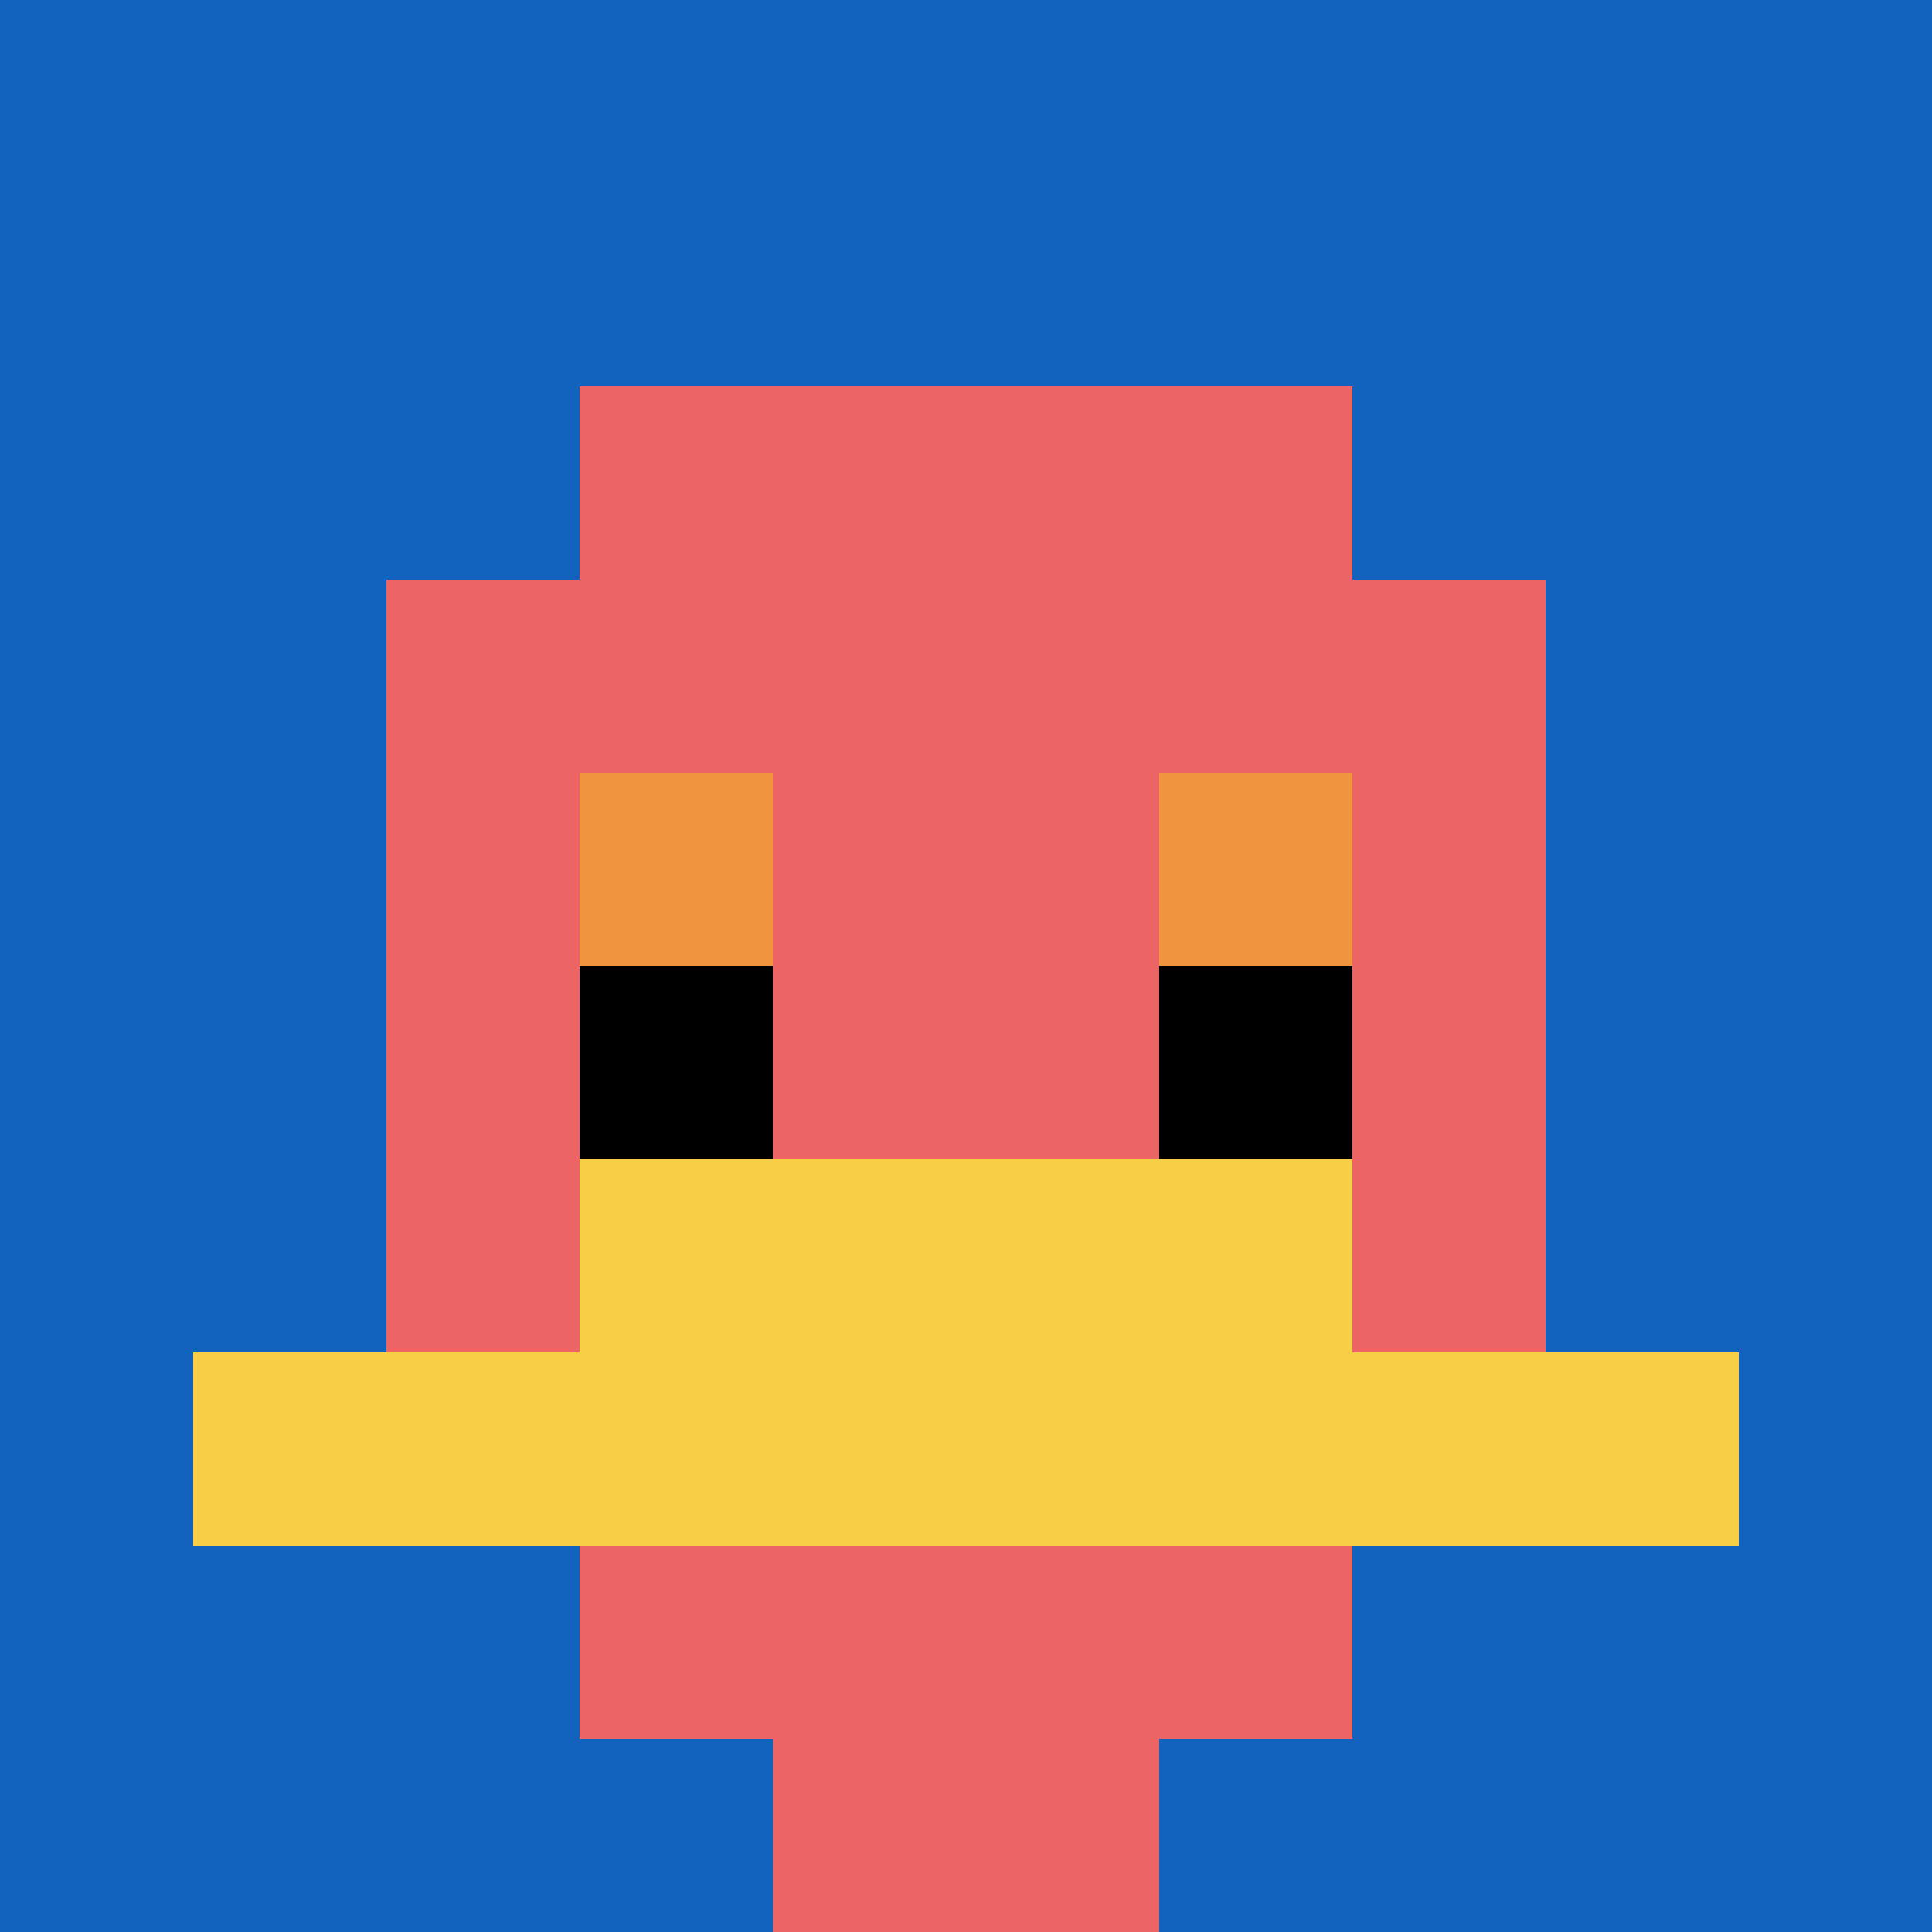 <svg xmlns="http://www.w3.org/2000/svg" version="1.1" width="872" height="872"><title>'goose-pfp-95643' by Dmitri Cherniak</title><desc>seed=95643
backgroundColor=#4b184b
padding=42
innerPadding=0
timeout=500
dimension=1
border=false
Save=function(){return n.handleSave()}
frame=1

Rendered at Sun Sep 15 2024 16:38:08 GMT+0200 (stredoeurópsky letný čas)
Generated in &lt;1ms
</desc><defs></defs><rect width="100%" height="100%" fill="#4b184b"></rect><g><g id="0-0"><rect x="0" y="0" height="872" width="872" fill="#1263BD"></rect><g><rect id="0-0-3-2-4-7" x="261.6" y="174.4" width="348.8" height="610.4" fill="#EC6463"></rect><rect id="0-0-2-3-6-5" x="174.4" y="261.6" width="523.2" height="436" fill="#EC6463"></rect><rect id="0-0-4-8-2-2" x="348.8" y="697.6" width="174.4" height="174.4" fill="#EC6463"></rect><rect id="0-0-1-7-8-1" x="87.2" y="610.4" width="697.6" height="87.2" fill="#F7CF46"></rect><rect id="0-0-3-6-4-2" x="261.6" y="523.2" width="348.8" height="174.4" fill="#F7CF46"></rect><rect id="0-0-3-4-1-1" x="261.6" y="348.8" width="87.2" height="87.2" fill="#F0943E"></rect><rect id="0-0-6-4-1-1" x="523.2" y="348.8" width="87.2" height="87.2" fill="#F0943E"></rect><rect id="0-0-3-5-1-1" x="261.6" y="436" width="87.2" height="87.2" fill="#000000"></rect><rect id="0-0-6-5-1-1" x="523.2" y="436" width="87.2" height="87.2" fill="#000000"></rect></g><rect x="0" y="0" stroke="white" stroke-width="0" height="872" width="872" fill="none"></rect></g></g></svg>